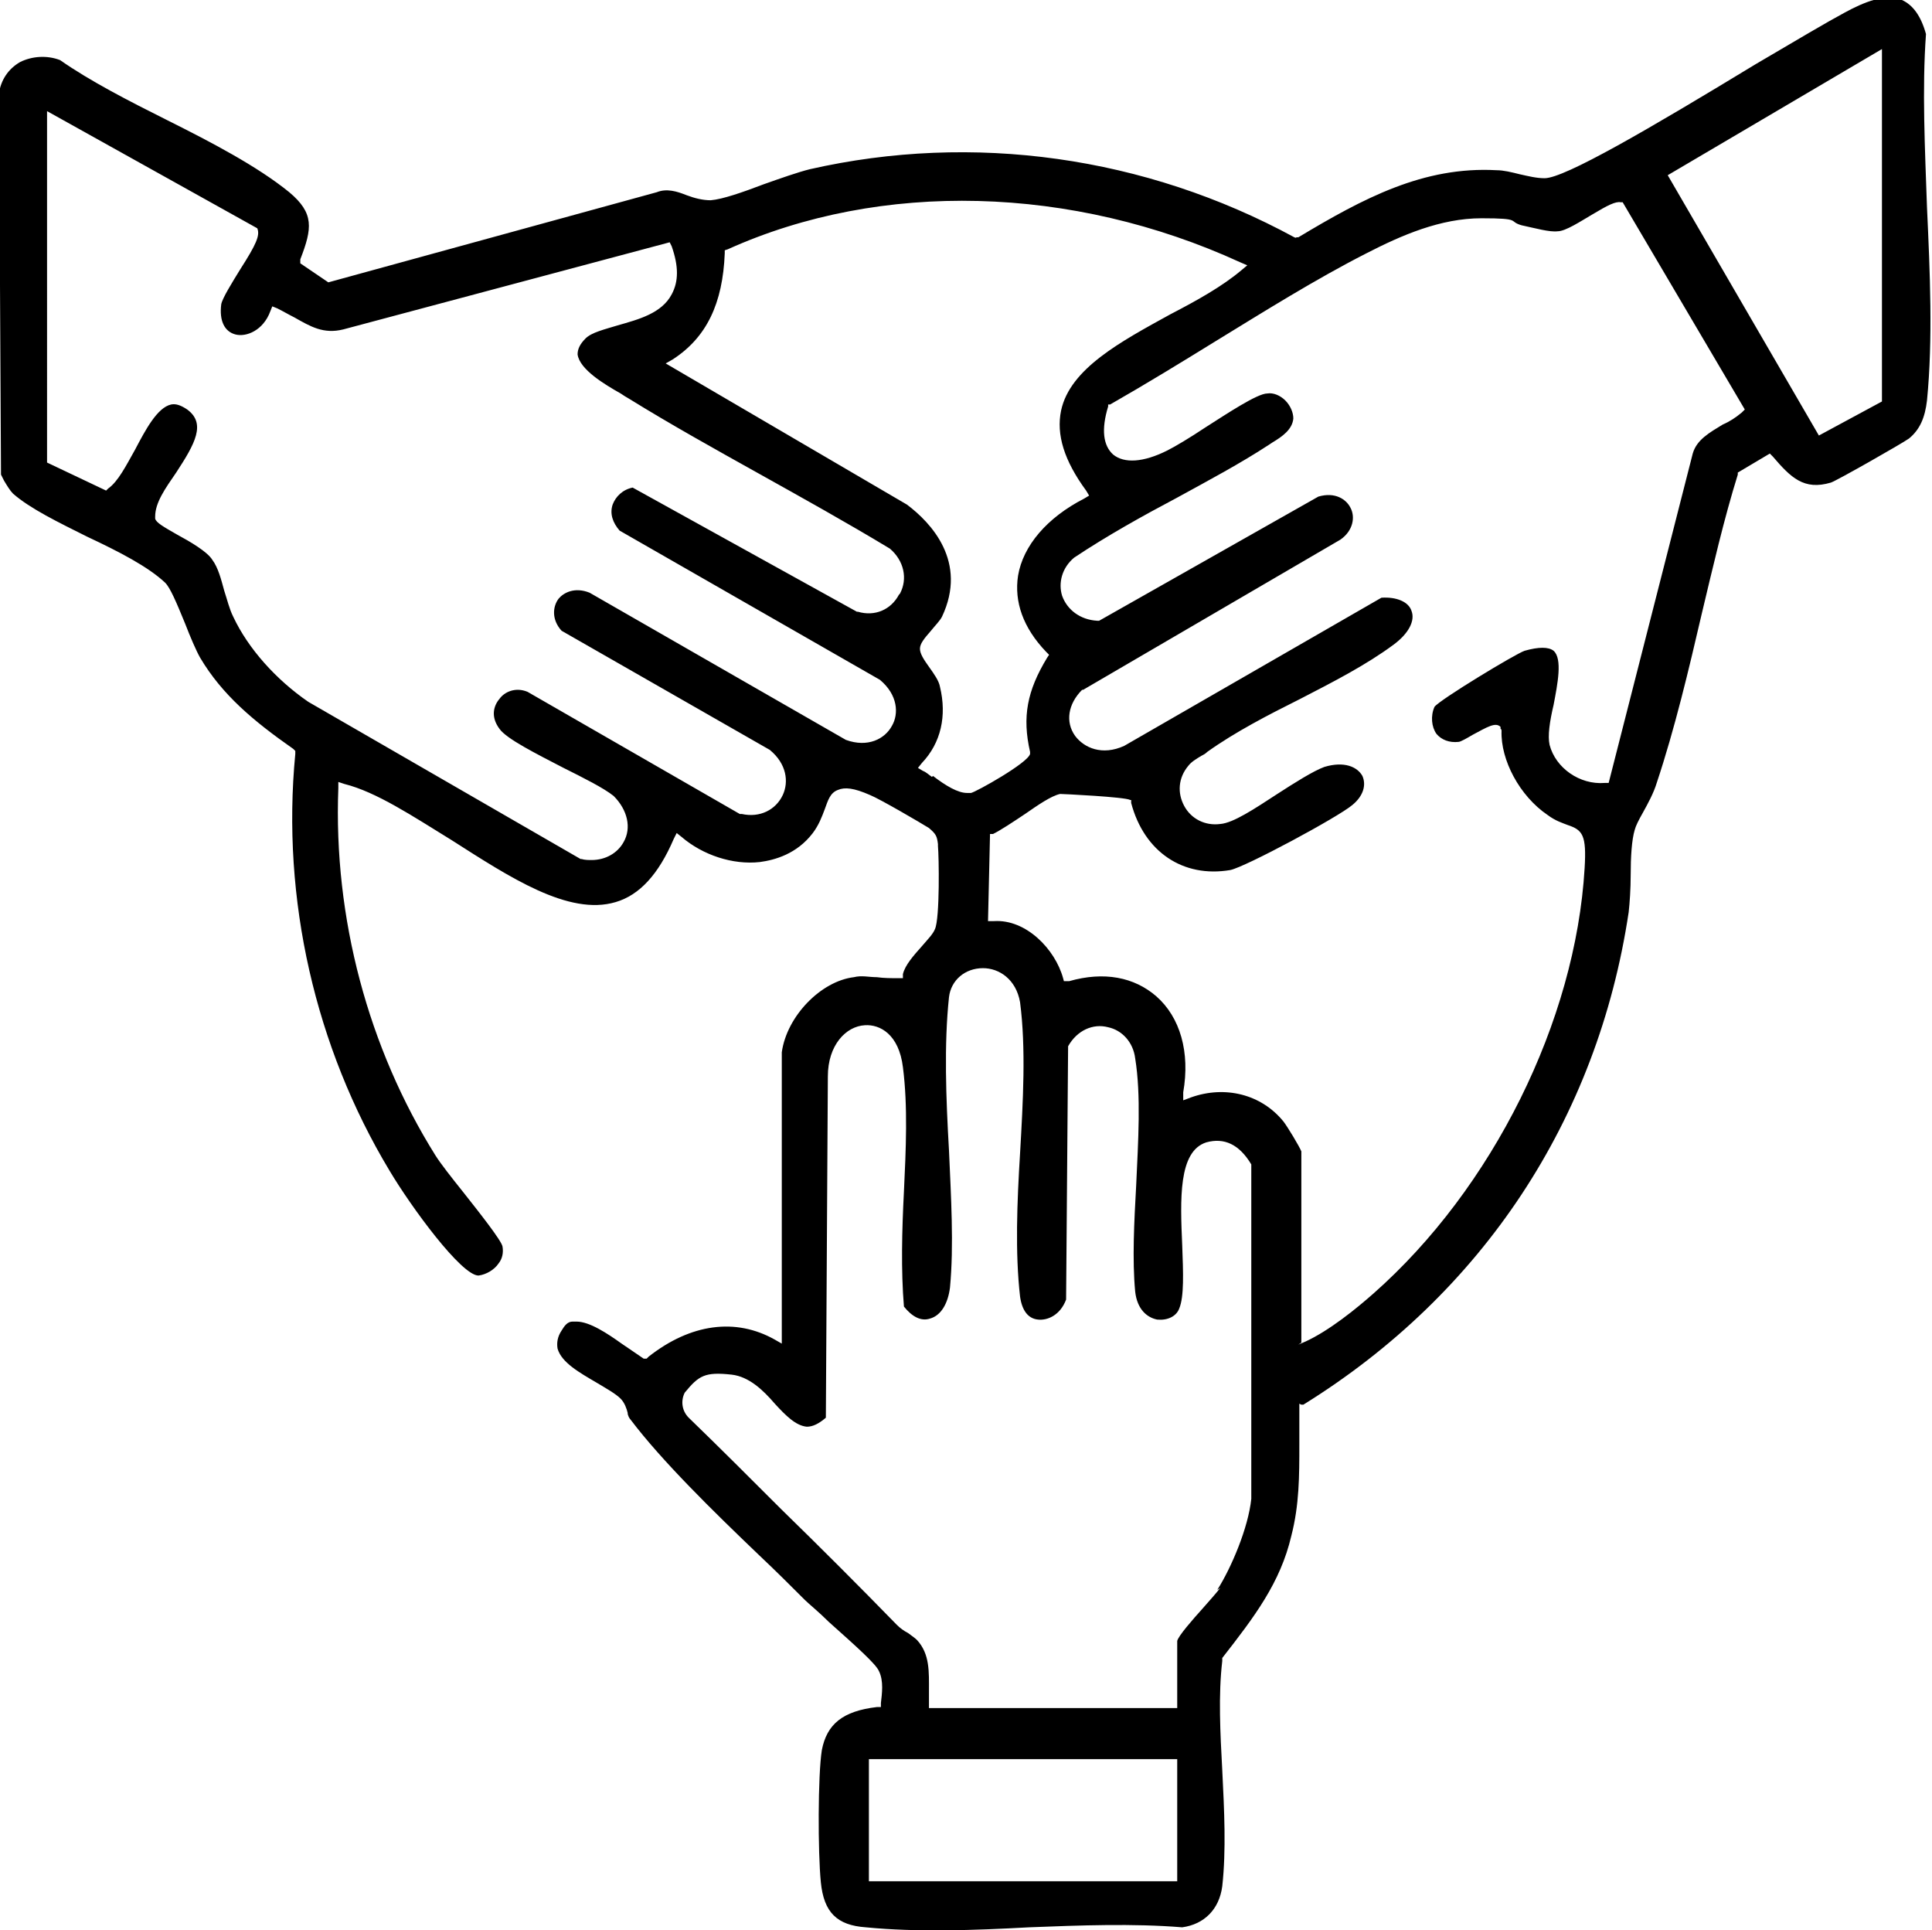 <svg xmlns="http://www.w3.org/2000/svg" id="Layer_1" viewBox="0 0 193 192.8"><path d="M130,140.3h.2c17.9-11.1,29.4-28.5,32.5-49.2.1-.9.2-2.3.2-3.7,0-1.8.1-3.5.4-4.5.1-.4.4-1,.8-1.7.5-.9,1.1-2,1.4-3,1.8-5.4,3.2-11.3,4.5-16.9,1.1-4.6,2.2-9.4,3.6-13.9v-.2c0,0,3.2-1.9,3.2-1.9l.3.3c1.8,2.1,3.1,3.4,5.8,2.6.6-.2,7.1-3.9,7.8-4.4,1.1-.9,1.6-2.1,1.8-3.8.6-6.1.3-12.8,0-19.3-.2-5.8-.5-11.8-.1-17.3-.5-1.8-1.3-2.9-2.4-3.4-1.6-.7-3.8.2-5.8,1.3-1.5.8-4.9,2.8-8.8,5.1-10.7,6.5-19.1,11.4-21.1,11.4h0c-.8,0-1.6-.2-2.5-.4-.8-.2-1.6-.4-2.3-.4-7.3-.4-13.3,2.8-19.8,6.7h-.2c0,.1-.2,0-.2,0-14.9-8.1-32.1-10.5-48.4-6.8-1.2.3-2.9.9-4.6,1.5-2.1.8-4.1,1.5-5.3,1.6-.8,0-1.6-.2-2.4-.5-1-.4-2-.7-3-.3l-32.8,9-2.8-1.9v-.4c1.2-3.1,1.4-4.6-1.1-6.7-3.2-2.6-7.8-5-12.2-7.2-3.8-1.9-7.7-3.9-10.7-6-1.3-.5-2.8-.4-4,.2-1.2.7-1.9,1.8-2.1,3.1l.2,38.1c.1.2.2.4.3.6.3.5.6,1,.9,1.3,1.7,1.5,4.6,2.9,7.4,4.3,3.2,1.5,6.1,3,7.8,4.6.5.5,1.1,1.9,2,4.1.5,1.3,1.1,2.7,1.5,3.4,2.2,3.7,5.3,6.3,9.3,9.1l.2.2v.3c-1.4,14.5,2,29.3,9.4,41.6,2.2,3.7,7.2,10.5,8.9,10.5h0c.8-.1,1.6-.6,2-1.2.4-.5.5-1.1.4-1.7-.1-.6-2.4-3.5-3.9-5.4-1.2-1.5-2.3-2.9-2.8-3.7-6.7-10.7-10.2-23.7-9.7-36.7v-.6s.6.2.6.2c3.2.8,6.8,3.2,10.7,5.6,5.8,3.7,11.7,7.6,16.4,6.2,2.4-.7,4.3-2.8,5.8-6.3l.3-.6.5.4c2.1,1.8,5.1,2.8,7.8,2.5,1.5-.2,3.7-.8,5.3-2.9.6-.8.9-1.6,1.2-2.4.3-.8.5-1.6,1.3-1.9.7-.3,1.6-.2,3.2.5,1,.4,5.1,2.8,5.9,3.3.7.6.8.8.9,1.6v.2c.1,1,.2,7.2-.3,8.3-.2.5-.7,1-1.3,1.7-.8.9-1.7,1.9-1.9,2.8v.4c0,0-.4,0-.4,0-.8,0-1.5,0-2.2-.1-.8,0-1.5-.2-2.3,0-3.3.4-6.7,3.9-7.2,7.5v29.1l-.7-.4c-3.9-2.2-8.4-1.6-12.6,1.7l-.2.2h-.3c-.6-.4-1.3-.9-2.2-1.5-1.4-1-3.2-2.2-4.5-2.2s-.3,0-.4,0c-.5,0-.8.4-1.1.9-.4.6-.5,1.2-.4,1.8.4,1.4,2.2,2.4,3.9,3.4,1,.6,1.9,1.1,2.4,1.6.4.4.6,1,.7,1.4,0,.3.2.6.3.7,3.1,4.1,8.2,9.1,12.8,13.5,1.7,1.6,3.2,3.1,4.6,4.5.4.4,1.4,1.2,2.4,2.2,2.8,2.5,4.7,4.2,5,4.9.5,1,.3,2.3.2,3.2v.4s-.4,0-.4,0c-3.4.4-5,1.7-5.5,4.3-.4,2.5-.4,10.2-.1,13.2.3,3,1.6,4.3,4.5,4.5,5.1.5,10.8.3,16.3,0,5.1-.2,10.4-.4,15.3,0,2.2-.3,3.7-1.8,4-4.1.4-3.6.2-7.6,0-11.6-.2-3.7-.4-7.5,0-10.9h0c0-.1,0-.3,0-.3,3.2-4.1,5.8-7.5,6.9-12.2.8-3.1.8-6,.8-9.1,0-1.2,0-2.5,0-3.8v-.3ZM188,5v35.1l-6.3,3.4-15.1-26,21.4-12.6ZM89.8,59.4c-.8,1.5-2.4,2.2-4.1,1.7h-.1s-22.4-12.4-22.4-12.4c-1,.2-1.7.9-2,1.7-.3.9,0,1.8.7,2.6l26,14.9c1.8,1.5,1.9,3.4,1.2,4.6-.7,1.3-2.4,2.2-4.6,1.4l-25.6-14.7c-1.5-.6-2.6,0-3.1.6-.6.8-.7,2.1.3,3.2l20.8,11.9c1.7,1.4,1.9,3.2,1.3,4.5-.7,1.5-2.3,2.3-4.1,1.9h-.2c0,0-21.2-12.2-21.2-12.2-1.2-.5-2.3,0-2.8.7-.6.7-.9,1.8,0,3,.7,1,3.7,2.5,6.4,3.9,2,1,4,2,5,2.8,1.4,1.4,1.8,3.2,1,4.6-.6,1.1-1.8,1.8-3.2,1.8-.3,0-.7,0-1-.1h-.1c0,0-27.2-15.7-27.2-15.7-3.2-2.2-6-5.3-7.5-8.5-.4-.8-.6-1.7-.9-2.6-.3-1.1-.6-2.3-1.2-3.1-.5-.8-2.2-1.8-3.5-2.5-1.4-.8-2.1-1.2-2.2-1.6h0c0,0,0-.2,0-.2,0-1.4,1-2.8,2.1-4.4,1.9-2.9,3-4.9,1.1-6.3-.6-.4-1.1-.6-1.6-.5-1.4.3-2.6,2.6-3.6,4.5-.9,1.6-1.7,3.2-2.7,3.9l-.2.2-5.9-2.8V11.1l21,11.7h0c.3.7-.1,1.6-1.7,4.1-.8,1.3-1.8,2.9-1.9,3.5-.2,1.6.3,2.7,1.4,3,1.1.3,2.8-.4,3.5-2.3l.2-.5.5.2c.6.3,1.1.6,1.7.9,1.6.9,2.9,1.7,4.9,1.2l32.6-8.7.2.4c.7,2,.7,3.5,0,4.8-1,1.9-3.3,2.5-5.4,3.1-1.3.4-2.6.7-3.2,1.3-.6.6-.8,1.1-.8,1.6.2,1.5,2.7,3,4.3,3.9.3.2.6.4.8.5,4.2,2.6,8.7,5.1,13,7.5,4.3,2.4,8.8,4.9,13.1,7.5,1.4,1.2,1.8,3,1,4.5ZM93.1,77.6c-.3-.2-.6-.5-.9-.6l-.5-.3.4-.5c1.9-2,2.5-4.7,1.8-7.6-.1-.6-.6-1.3-1.1-2-.5-.7-.9-1.3-.9-1.8,0-.5.4-1,1.1-1.8.4-.5.9-1,1.1-1.4,2.6-5.5-1.1-9.4-3.5-11.2l-24.1-14.1.7-.4c3.4-2.2,5-5.6,5.2-10.6v-.3s.3-.1.3-.1c15.3-6.9,34.4-6.4,51.2,1.3l.7.3-.6.5c-1.9,1.6-4.4,3-7.1,4.4-4.9,2.7-10,5.4-10.9,9.6-.5,2.4.3,5,2.5,8l.3.5-.5.3c-3.7,1.9-6.1,4.7-6.6,7.7-.4,2.6.5,5.2,2.8,7.6l.3.3-.2.3c-2,3.3-2.5,5.9-1.7,9.4h0c0,.1,0,.2,0,.2-.2.9-5.4,3.8-5.9,3.9-.1,0-.3,0-.4,0-.9,0-2.1-.7-3.4-1.7ZM117.6,187.9h-30.8v-12.2h30.8v12.2ZM121.9,158.6c-.3.4-1,1.2-1.8,2.1-.9,1-2.4,2.7-2.5,3.2v6.7s-24.8,0-24.8,0v-.5c0-.4,0-.8,0-1.2,0-1.9.1-3.7-1.2-5.1-.2-.2-.5-.4-.9-.7-.4-.2-.8-.5-1.1-.8-3.8-3.9-7.7-7.8-11.6-11.6-3-3-6.1-6.1-9.2-9.1-.7-.7-.8-1.7-.4-2.5h0c1.4-1.7,2-2.1,4.7-1.8,1.7.2,3.1,1.5,4.3,2.9,1.1,1.2,2.1,2.2,3.2,2.3.6,0,1.2-.3,1.9-.9l.2-34.1c0-3.1,1.8-5,3.7-5.1,1.5-.1,3.4.9,3.8,4.2.5,3.9.3,8.2.1,12.4-.2,3.9-.3,7.9,0,11.5.8,1,1.7,1.5,2.6,1.2,1.1-.3,1.8-1.5,2-3.1.4-4.2.1-9.1-.1-13.7-.3-5.2-.5-10.6,0-15.3.2-1.7,1.6-2.9,3.4-2.9h0c1.6,0,3.3,1.1,3.7,3.4.6,4.6.3,9.9,0,15.1-.3,4.9-.5,9.9,0,14.3.2,1.4.8,2.2,1.8,2.3.9.1,2.2-.4,2.8-2l.2-25.3h0c.9-1.6,2.5-2.3,4-1.9,1.4.3,2.5,1.5,2.7,3.1.6,3.7.3,8.3.1,12.7-.2,3.6-.4,7.4-.1,10.6.2,1.8,1.2,2.6,2.2,2.8,1,.1,1.9-.3,2.2-1.1.5-1.2.4-3.6.3-6.3-.2-4.6-.4-9.4,2.4-10.3,1.8-.5,3.3.2,4.5,2.2h0c0,.1,0,33.4,0,33.4-.3,2.9-2,6.9-3.4,9.1ZM130,134.1v-19.1c-.2-.5-1.4-2.5-1.8-3-2.2-2.7-5.8-3.6-9.2-2.4l-.8.3v-.8c.7-4-.3-7.5-2.7-9.6-2.2-1.9-5.2-2.5-8.7-1.5h-.5c0,.1-.1-.3-.1-.3-.8-2.9-3.7-5.9-6.9-5.7h-.6s.2-8.7.2-8.7h.3c.8-.4,2-1.2,3.2-2,1.3-.9,2.6-1.8,3.5-2,.3,0,6.5.3,7,.6h.1c0,.1,0,.3,0,.3,1.3,4.9,5.2,7.5,9.9,6.7,1.5-.3,10.8-5.3,12.2-6.5,1.1-.9,1.4-2,1-2.9-.5-.9-1.8-1.5-3.8-.9-1.1.4-3,1.6-4.7,2.7-2.3,1.5-4.4,2.9-5.7,3-1.5.2-2.9-.5-3.6-1.8-.7-1.3-.6-2.8.4-4,.3-.4.8-.7,1.3-1,.2-.1.4-.2.6-.4,2.8-2,6.1-3.7,9.3-5.3,3.3-1.7,6.6-3.4,9.3-5.4,1.5-1.1,2.2-2.4,1.8-3.4-.3-.9-1.5-1.4-3-1.3l-25.7,14.8c-2.2,1-4,.2-4.9-1-1-1.4-.7-3.2.7-4.6h.1c0,0,25.7-15,25.7-15,1.3-.9,1.5-2.3,1-3.2-.4-.8-1.5-1.6-3.2-1.1l-21.9,12.4h-.2c-1.7-.1-3-1.1-3.5-2.5-.4-1.3,0-2.8,1.2-3.8,3.3-2.2,6.9-4.2,10.3-6,3.1-1.7,6.3-3.4,9.2-5.3l.3-.2c1-.6,2-1.3,2.1-2.4,0-.6-.3-1.3-.8-1.8-.5-.5-1.2-.8-1.8-.7-1,0-4,2-6.2,3.4-1.5,1-3,1.9-3.8,2.3-2.4,1.2-4.3,1.3-5.4.4-1-.9-1.2-2.5-.5-4.8v-.2c0,0,.2,0,.2,0,3.5-2,7.1-4.2,10.5-6.3,4.9-3,10-6.2,15.1-8.8,3.5-1.8,7.4-3.5,11.5-3.5s2.6.3,4,.7c1.4.3,2.8.7,3.6.6.8,0,2.3-1,3.5-1.7,1.5-.9,2.3-1.3,2.8-1.2h.2s12.2,20.7,12.2,20.7l-.3.3c-.6.5-1.2.9-1.9,1.2-1.3.8-2.6,1.5-3,2.9l-8.4,32.9h-.4c-2.5.2-4.9-1.5-5.5-3.8-.2-.9,0-2.3.4-4,.4-2.1.9-4.6,0-5.4-.5-.4-1.5-.4-2.9,0-.9.3-8.5,4.9-9,5.6-.4.9-.3,2,.2,2.7.5.6,1.3.9,2.2.8.2,0,.9-.4,1.4-.7,1.5-.8,2.3-1.3,2.8-.8v.2c.1,0,.1.2.1.2-.1,2.9,1.8,6.5,4.6,8.4.8.6,1.5.8,2,1,1.5.5,1.9,1,1.7,4.3-.9,15.3-9.2,32-21.1,42.5-1.7,1.5-4.4,3.7-6.8,4.8l-.7.3Z"></path></svg>